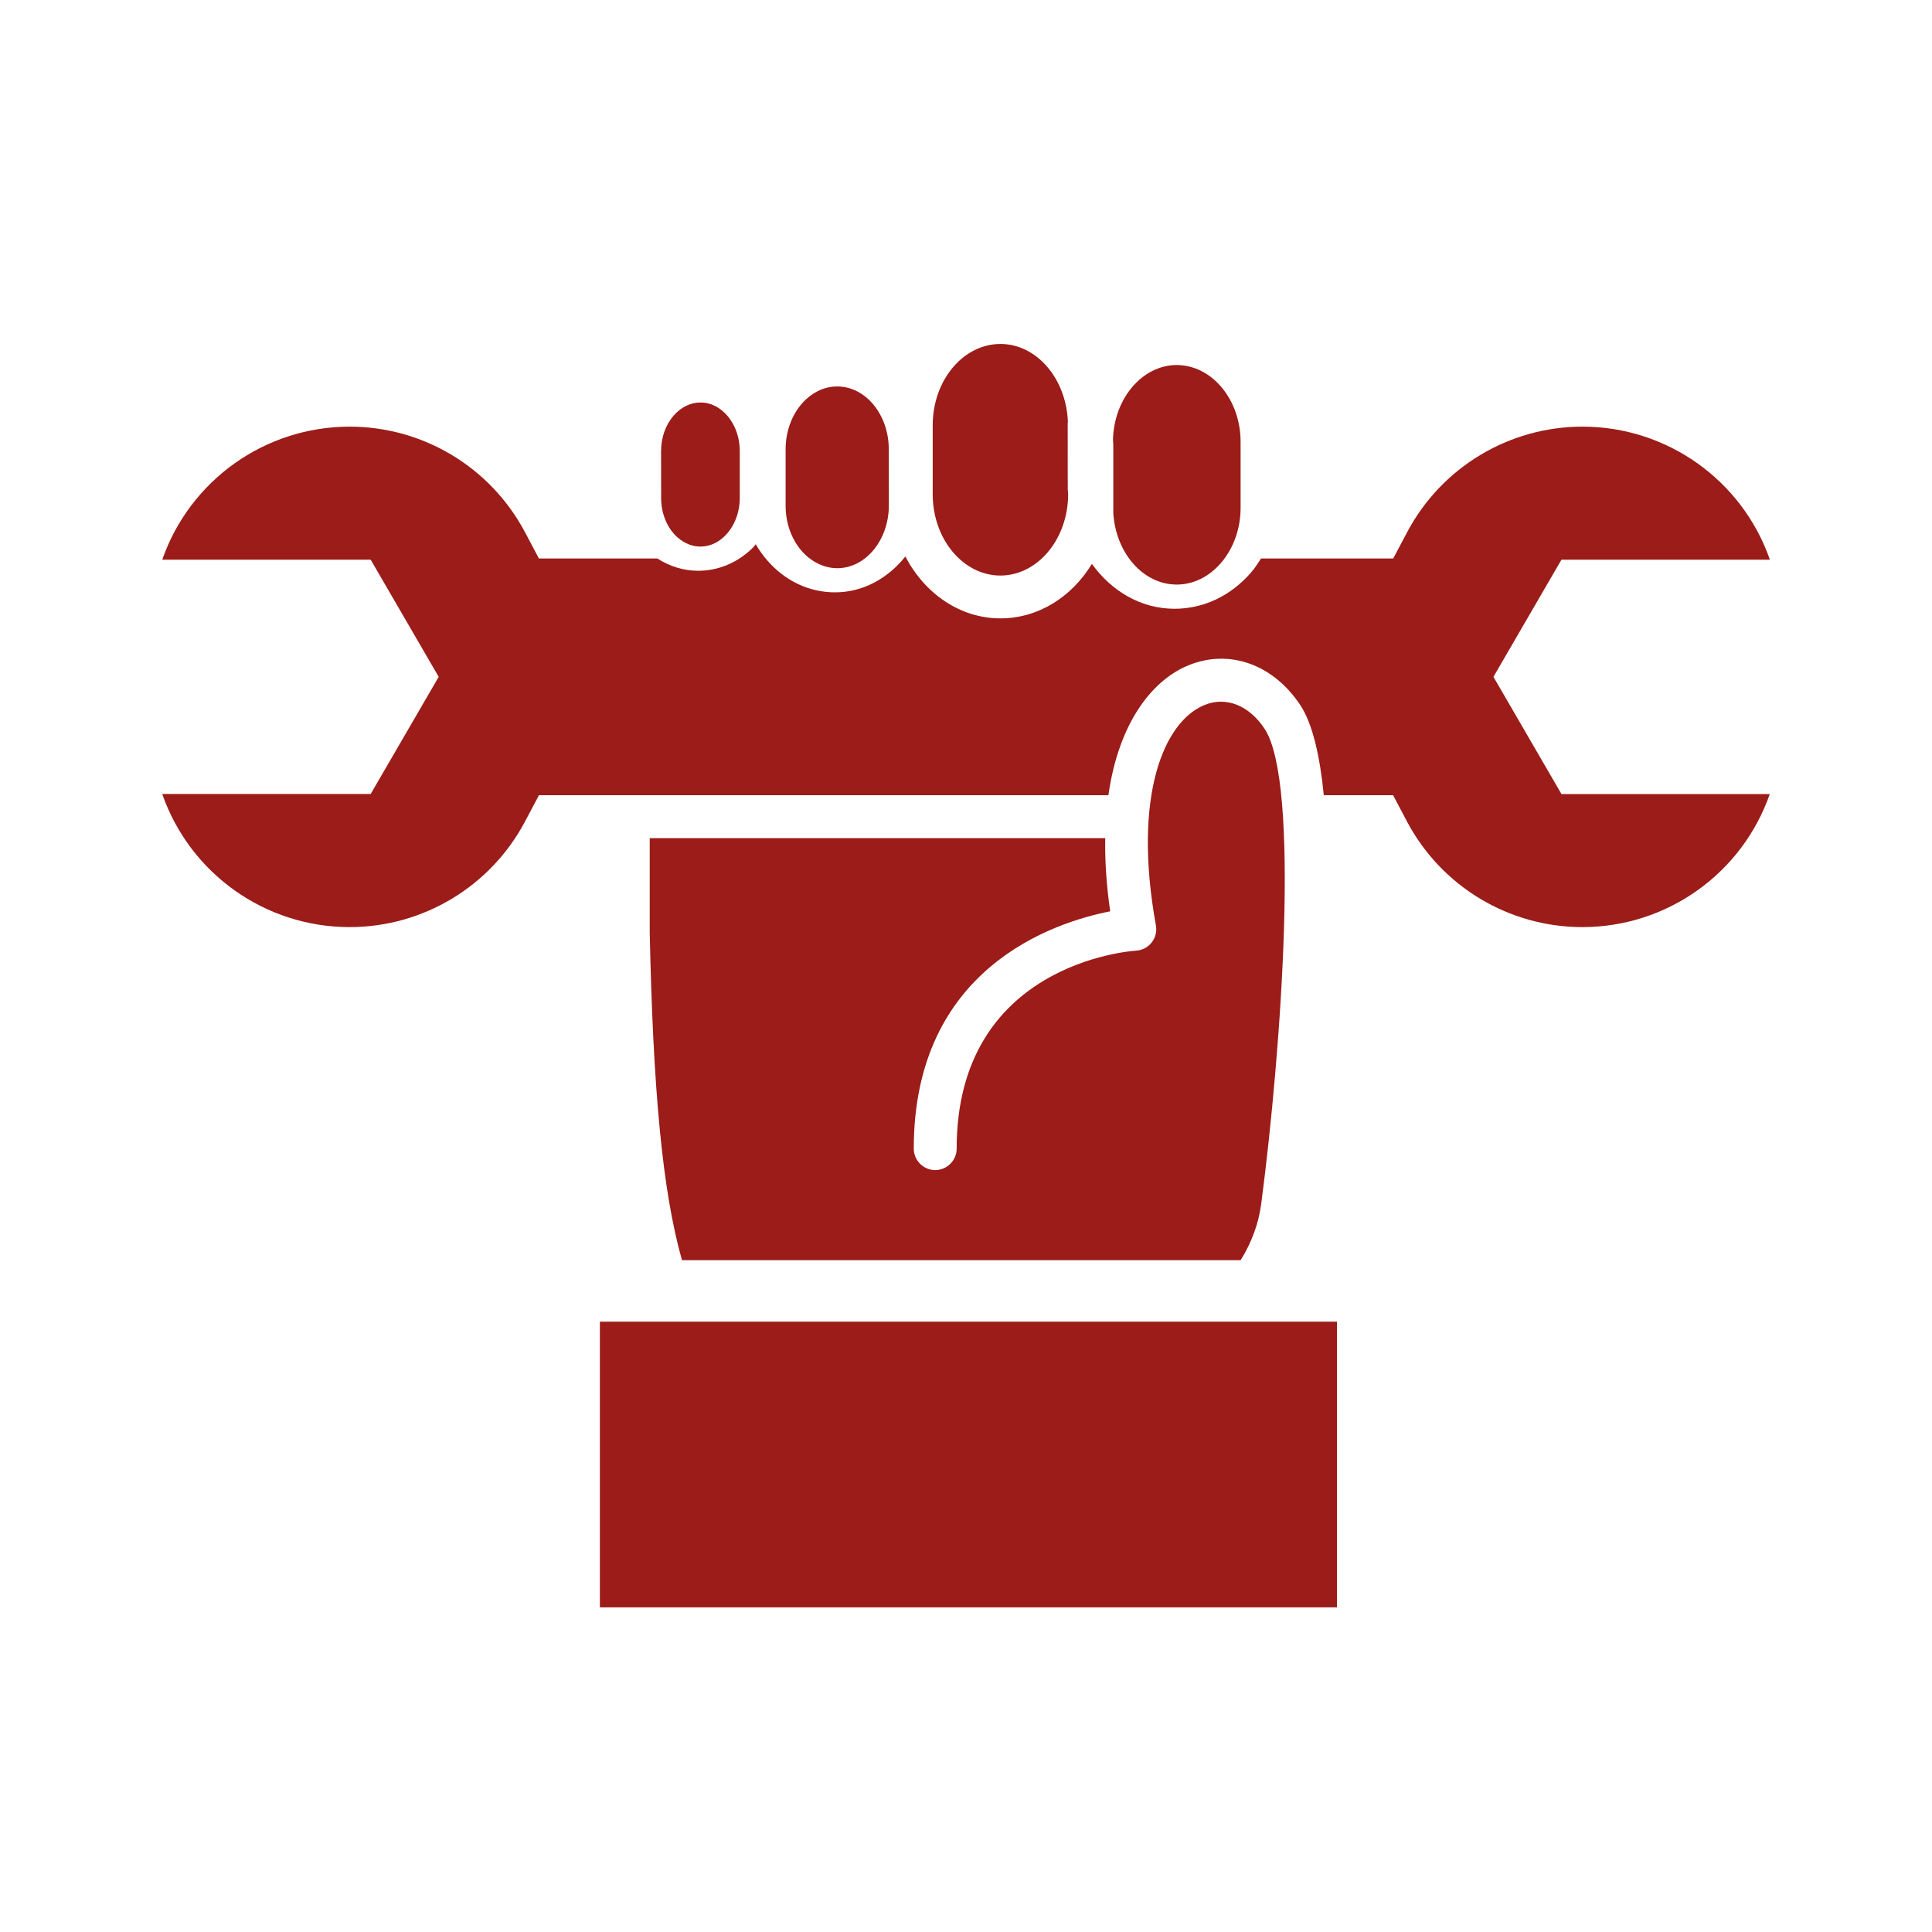 <?xml version="1.0" encoding="utf-8"?>
<!-- Generator: Adobe Illustrator 24.3.0, SVG Export Plug-In . SVG Version: 6.00 Build 0)  -->
<svg version="1.1" xmlns="http://www.w3.org/2000/svg" xmlns:xlink="http://www.w3.org/1999/xlink" x="0px" y="0px"
	 viewBox="0 0 300 300" style="enable-background:new 0 0 300 300;" xml:space="preserve">
<style type="text/css">
	.st0{clip-path:url(#SVGID_2_);fill:#9B1C18;}
	.st1{fill:#9B1C18;}
	.st2{clip-path:url(#SVGID_4_);fill:#9B1C18;}
	.st3{clip-path:url(#SVGID_6_);fill:#9B1C18;}
	.st4{clip-path:url(#SVGID_8_);fill:#9B1C18;}
	.st5{clip-path:url(#SVGID_10_);fill:#9B1C18;}
	.st6{clip-path:url(#SVGID_12_);fill:#9B1C18;}
	.st7{clip-path:url(#SVGID_14_);fill:#9B1C18;}
	.st8{clip-path:url(#SVGID_16_);fill:#9B1C18;}
	.st9{clip-path:url(#SVGID_18_);fill:#9B1C18;}
	.st10{clip-path:url(#SVGID_20_);fill:#9B1C18;}
	.st11{clip-path:url(#SVGID_22_);fill:#9B1C18;}
	.st12{clip-path:url(#SVGID_24_);fill:#9B1C18;}
</style>
<g id="Ebene_1">
</g>
<g id="Ebene_2">
</g>
<g id="Ebene_3">
</g>
<g id="Ebene_4">
	<g>
		<g>
			<defs>
				<rect id="SVGID_9_" x="25.55" y="56.31" width="249.64" height="193.29"/>
			</defs>
			<clipPath id="SVGID_2_">
				<use xlink:href="#SVGID_9_"  style="overflow:visible;"/>
			</clipPath>
			<path class="st0" d="M108.76,84.87L108.76,84.87c1.78,0,3.07-0.92,3.83-1.69c1.45-1.45,2.28-3.59,2.28-5.87v-7.25
				c0-2.29-0.83-4.43-2.28-5.88c-0.77-0.77-2.05-1.68-3.81-1.68h-0.01h-0.01h-0.01c-1.54,0-3.01,0.73-4.15,2.04
				c-1.26,1.45-1.95,3.41-1.95,5.52l0.01,7.26c0,2.29,0.83,4.43,2.28,5.88C105.71,83.95,107,84.87,108.76,84.87"/>
			<path class="st0" d="M130.01,88.23c4.41,0,8.01-4.38,8.01-9.75l-0.01-8.71c0-5.38-3.59-9.76-8-9.76h-0.01
				c-2.36,0-4.05,1.21-5.07,2.22c-1.87,1.87-2.94,4.62-2.94,7.54v8.72c-0.01,2.7,0.89,5.2,2.5,7.07
				C126.01,87.27,127.96,88.22,130.01,88.23"/>
			<path class="st0" d="M182.72,90.77c2.55,0,4.99-1.18,6.85-3.33c1.97-2.28,3.07-5.34,3.07-8.62V68.64
				c0.01-6.58-4.44-11.94-9.92-11.96c-5.39,0.02-9.78,5.25-9.9,11.7c0.01,0.19,0.05,0.38,0.05,0.57V79.6
				C173.22,85.82,177.48,90.77,182.72,90.77"/>
		</g>
		<rect x="93.15" y="205.23" class="st1" width="114.45" height="44.36"/>
		<g>
			<defs>
				<rect id="SVGID_11_" x="25.19" y="53.41" width="249.64" height="193.29"/>
			</defs>
			<clipPath id="SVGID_4_">
				<use xlink:href="#SVGID_11_"  style="overflow:visible;"/>
			</clipPath>
			<path class="st2" d="M242.46,123.29L231.9,105.1l10.56-18.19h32.37c-4.32-12.37-15.99-20.66-29.1-20.66
				c-11.41,0-21.89,6.31-27.23,16.39l-2.16,4.08h-20.53c-0.48,0.76-0.97,1.52-1.56,2.19c-3.15,3.63-7.36,5.62-11.88,5.62
				c-5.2,0-9.79-2.75-12.82-6.97c-3.1,5.1-8.3,8.46-14.2,8.46c-6.32,0-11.78-3.89-14.77-9.61c-2.69,3.39-6.57,5.57-10.92,5.57
				c-4.01,0-7.75-1.77-10.53-4.97c-0.67-0.78-1.27-1.61-1.78-2.5c-0.14,0.15-0.25,0.33-0.39,0.48c-2.34,2.35-5.38,3.64-8.54,3.64
				h-0.01c-2.25,0-4.43-0.68-6.34-1.91H83.68l-2.16-4.08C76.17,72.55,65.7,66.25,54.29,66.25c-13.11,0-24.78,8.29-29.1,20.66h32.37
				l10.56,18.19l-10.56,18.19H25.19c4.32,12.38,15.99,20.67,29.1,20.67c11.41,0,21.89-6.31,27.23-16.39l2.16-4.08v-0.01h17.2h71.23
				c1.64-11.54,7.01-18,12.5-20.2c6.33-2.55,13.12-0.1,17.3,6.21c1.9,2.87,3.04,7.86,3.65,13.99h10.76l2.16,4.09
				c5.34,10.08,15.82,16.39,27.23,16.39c13.11,0,24.78-8.29,29.1-20.66H242.46z"/>
			<path class="st2" d="M195.84,186.94c3.16-24.06,6.1-65.37,0.52-73.78c-2.39-3.62-5.94-5.04-9.27-3.71
				c-6.4,2.57-11.24,14.16-7.6,34.25c0.17,0.94-0.07,1.9-0.66,2.65c-0.59,0.75-1.47,1.21-2.42,1.27
				c-1.13,0.07-27.86,2.12-27.86,30.74c0,1.83-1.49,3.33-3.33,3.33c-1.83,0-3.33-1.49-3.33-3.33c0-28.02,21.71-35.13,30.5-36.85
				c-0.6-4.15-0.83-7.93-0.77-11.37h-70.73v14.68c0.51,24.13,1.95,40.13,5.01,50.86h86.75
				C194.32,192.98,195.43,190.06,195.84,186.94"/>
			<path class="st2" d="M155.34,89.37c5.8-0.01,10.52-5.68,10.52-12.65v-0.06c-0.01-0.25-0.06-0.48-0.06-0.73l-0.01-10.19
				c0-0.09,0.03-0.17,0.03-0.26c-0.27-6.7-4.85-12.07-10.48-12.07c-2.72,0.01-5.3,1.25-7.28,3.53c-2.08,2.41-3.23,5.65-3.23,9.12
				v10.66C144.82,83.69,149.54,89.37,155.34,89.37"/>
		</g>
	</g>
</g>
<g id="Ebene_5">
</g>
<g id="Ebene_6">
</g>
<g id="Ebene_7">
</g>
</svg>
